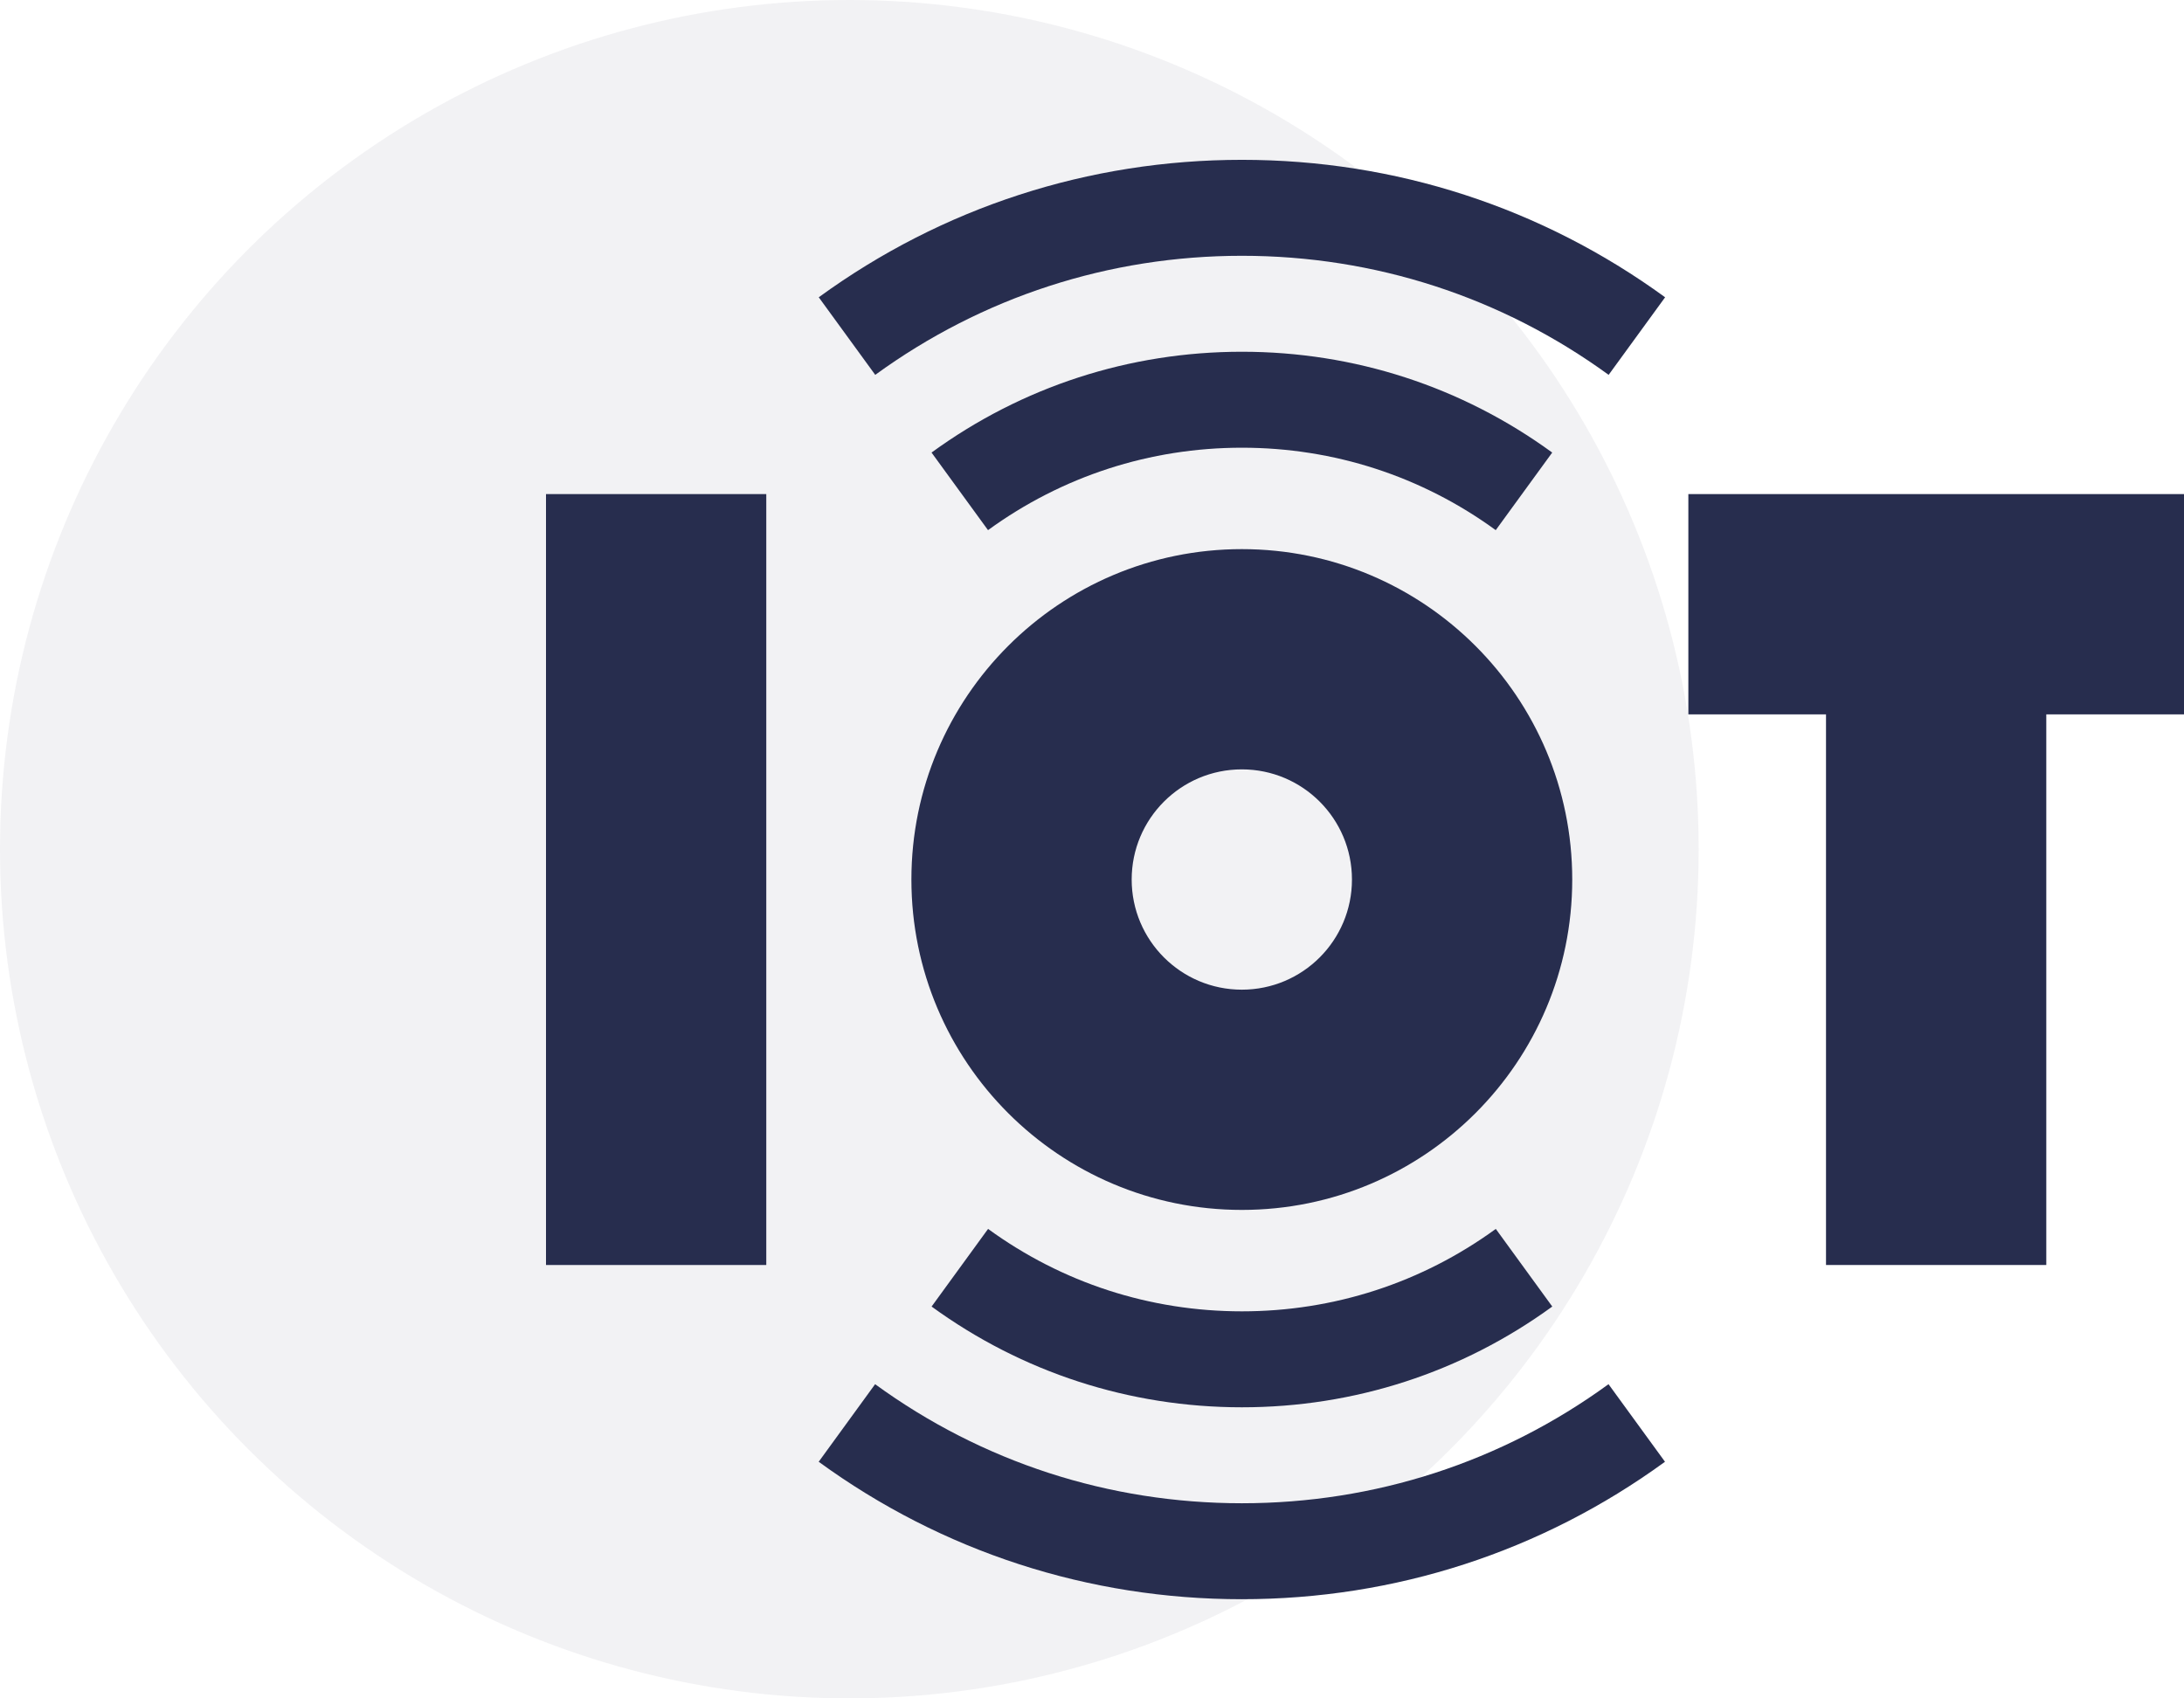 <svg xmlns="http://www.w3.org/2000/svg" width="36" height="28" viewBox="0 0 36 28" fill="none"><circle opacity="0.06" cx="14" cy="14" r="14" fill="#272D4E"></circle><path d="M24.655 8.74L25.586 7.461C24.092 6.373 22.323 5.799 20.471 5.799C18.618 5.799 16.849 6.373 15.355 7.461L16.286 8.74C17.508 7.851 18.955 7.381 20.471 7.381C21.987 7.381 23.434 7.851 24.655 8.74Z" fill="#272D4E"></path><path d="M13.496 4.901L14.427 6.18C16.192 4.896 18.282 4.217 20.471 4.217C22.661 4.217 24.751 4.896 26.516 6.18L27.447 4.901C25.41 3.418 22.998 2.635 20.471 2.635C17.945 2.635 15.533 3.418 13.496 4.901ZM16.287 20.26L15.356 21.54C16.85 22.627 18.619 23.201 20.471 23.201C22.324 23.201 24.093 22.627 25.587 21.54L24.656 20.26C23.434 21.149 21.987 21.619 20.471 21.619C18.955 21.619 17.508 21.149 16.287 20.26Z" fill="#272D4E"></path><path d="M20.47 24.783C18.28 24.783 16.19 24.105 14.425 22.82L13.495 24.099C15.531 25.582 17.943 26.365 20.47 26.365C22.996 26.365 25.408 25.582 27.445 24.099L26.514 22.82C24.75 24.105 22.66 24.783 20.47 24.783ZM27.83 8.146V11.777H30.099V20.855H33.73V11.777H36V8.146H27.83ZM9 8.146H12.631V20.855H9V8.146ZM20.47 19.947C23.478 19.947 25.916 17.508 25.916 14.5C25.916 11.492 23.478 9.053 20.47 9.053C17.462 9.053 15.023 11.492 15.023 14.5C15.023 17.508 17.462 19.947 20.47 19.947ZM20.47 12.684C21.472 12.684 22.285 13.497 22.285 14.5C22.285 15.503 21.473 16.316 20.47 16.316C19.467 16.316 18.654 15.503 18.654 14.5C18.654 13.497 19.467 12.684 20.47 12.684Z" fill="#272D4E"></path></svg>